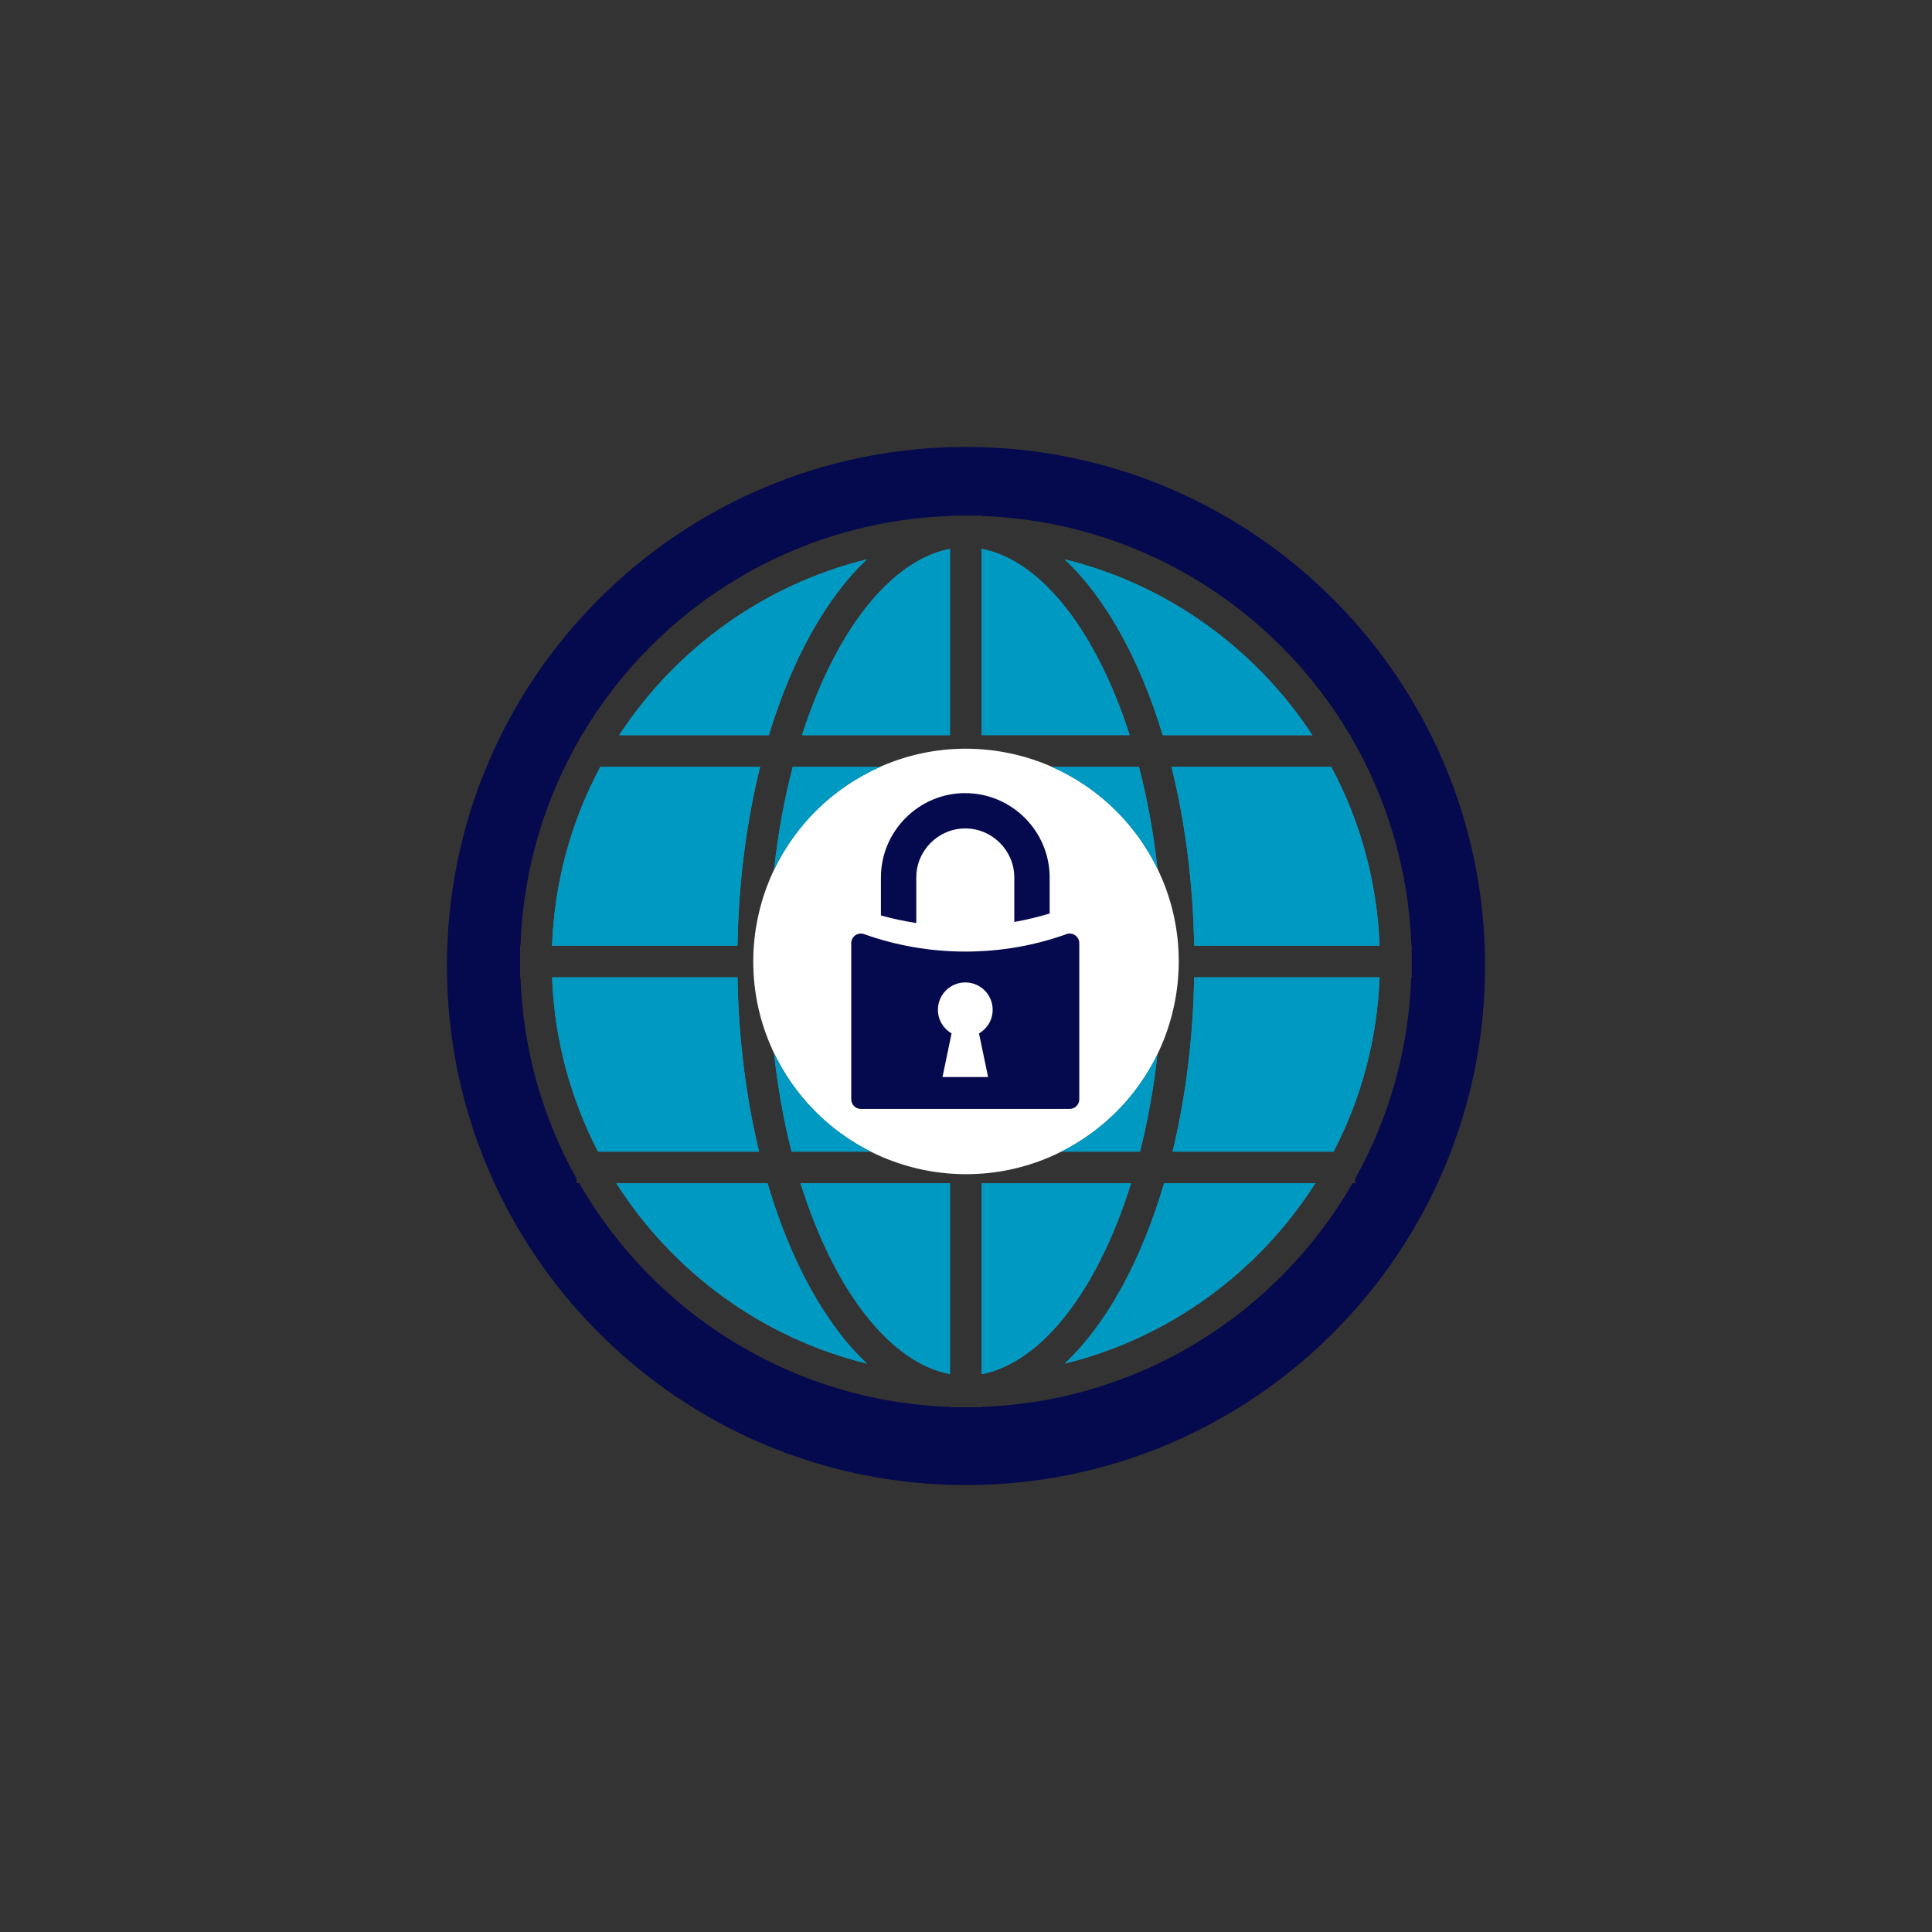 <svg xmlns="http://www.w3.org/2000/svg" id="Primary_Artwork" data-name="Primary Artwork" viewBox="0 0 300 300"><rect x="0" y="0" width="300" height="300" fill="#333333" stroke="none"/><defs><style>      .cls-1 {        fill: #0099c1;      }      .cls-2 {        fill: #2b96bd;      }      .cls-3 {        fill: #fff;      }      .cls-4 {        fill: #05094d;      }    </style></defs><circle class="cls-3" cx="150" cy="149.3" r="33.03" transform="translate(-56.09 101.16) rotate(-31.72)"></circle><g><path class="cls-4" d="M149.89,123.15h0c-7.21,0-13.1,5.9-13.1,13.1v5.9c1.79.5,3.62.89,5.49,1.18v-7.08c0-4.19,3.43-7.61,7.61-7.61s7.61,3.43,7.61,7.61v6.91c1.87-.33,3.7-.77,5.49-1.31v-5.59c0-7.21-5.9-13.1-13.1-13.1Z"></path><path class="cls-4" d="M165.61,145.05c-4.91,1.76-10.2,2.71-15.72,2.71s-10.81-.96-15.72-2.71c-.97-.35-1.99.38-1.99,1.41v24.24c0,.83.67,1.49,1.49,1.49h32.43c.82,0,1.49-.67,1.49-1.49v-24.24c0-1.03-1.02-1.76-1.99-1.41ZM153.43,167.24h-7.08l1.41-6.77c-1.27-.74-2.12-2.1-2.12-3.67,0-2.35,1.9-4.25,4.25-4.25s4.25,1.9,4.25,4.25c0,1.57-.85,2.94-2.12,3.67l1.41,6.77Z"></path></g><g><path class="cls-2" d="M122.92,178.82h12.26c-6.53-3.29-11.83-8.68-14.99-15.28,0,0,0,.01,0,.02.59,5.32,1.5,10.44,2.73,15.27Z"></path><path class="cls-2" d="M160.19,117.87s.02,0,.02,0c0,0-.02,0-.02,0Z"></path><path class="cls-2" d="M165.31,86.85c6.36,5.96,11.67,15.51,15.24,27.31h23.24c-8.8-13.42-22.46-23.37-38.48-27.31Z"></path><path class="cls-2" d="M170.69,102.59c-5.1-9.95-11.64-16.12-18.26-17.36v28.92h22.98c-1.33-4.15-2.9-8.03-4.72-11.57Z"></path><path class="cls-2" d="M164.82,178.82h12.2c1.22-4.78,2.12-9.85,2.71-15.11-3.17,6.53-8.43,11.85-14.91,15.11,0,0,0,0,0,0Z"></path><path class="cls-2" d="M163.34,119.08s0,0,0,0c7.16,3.16,12.99,8.79,16.4,15.82-.62-5.52-1.58-10.83-2.89-15.82h-13.51Z"></path><path class="cls-2" d="M180.51,136.62s-.02-.05-.03-.08c.01.03.02.05.03.08Z"></path><path class="cls-2" d="M180.48,162.06s.02-.05.03-.07c0,.02-.02.05-.03.07Z"></path><path class="cls-2" d="M129.25,102.59c-1.81,3.53-3.38,7.42-4.72,11.57h22.98v-28.92c-6.62,1.24-13.16,7.4-18.26,17.36Z"></path><path class="cls-2" d="M147.51,213.36v-29.63h-23.2c1.38,4.41,3.03,8.53,4.94,12.27,5.1,9.95,11.64,16.12,18.26,17.36Z"></path><path class="cls-2" d="M214.22,151.76h-28.79c-.17,9.65-1.35,18.8-3.35,27.06h25c4.24-8.16,6.77-17.33,7.14-27.06Z"></path><path class="cls-2" d="M204.24,183.74h-23.48c-3.57,12.12-8.96,21.93-15.45,28.01,16.29-4,30.16-14.23,38.93-28.01Z"></path><path class="cls-2" d="M206.72,119.08h-24.81c2.1,8.44,3.34,17.84,3.52,27.76h28.79c-.38-10-3.05-19.43-7.5-27.76Z"></path><path class="cls-2" d="M170.69,196.01c1.91-3.73,3.57-7.86,4.94-12.27h-23.2v29.63c6.62-1.24,13.16-7.4,18.26-17.36Z"></path><path class="cls-2" d="M134.63,211.74c-6.49-6.07-11.88-15.89-15.45-28.01h-23.48c8.77,13.78,22.64,24.01,38.93,28.01Z"></path><path class="cls-2" d="M136.66,119.08h-13.56c-1.32,5.03-2.29,10.4-2.91,15.98,3.4-7.1,9.26-12.79,16.48-15.98h0Z"></path><path class="cls-2" d="M96.15,114.16h23.24c3.57-11.79,8.88-21.35,15.24-27.31-16.02,3.93-29.69,13.88-38.48,27.31Z"></path><path class="cls-2" d="M85.72,146.84h28.79c.18-9.93,1.42-19.32,3.52-27.76h-24.81c-4.46,8.33-7.12,17.76-7.5,27.76Z"></path><path class="cls-2" d="M92.87,178.82h25c-2-8.26-3.18-17.41-3.35-27.06h-28.79c.37,9.72,2.91,18.9,7.14,27.06Z"></path><path class="cls-2" d="M139.79,117.88s.01,0,.02,0c0,0-.01,0-.02,0Z"></path><path class="cls-2" d="M141.36,117.41s.06-.02.09-.02c-.03,0-.06.02-.09.02Z"></path></g><g><path class="cls-1" d="M170.69,102.59c-5.1-9.95-11.64-16.12-18.26-17.36v28.92h22.98c-1.33-4.15-2.9-8.03-4.72-11.57Z"></path><path class="cls-1" d="M160.19,117.87s.02,0,.02,0c0,0-.02,0-.02,0Z"></path><path class="cls-1" d="M180.48,162.06s.02-.05.03-.07c0,.02-.02.05-.03.07Z"></path><path class="cls-1" d="M122.92,178.82h12.26c-6.53-3.29-11.83-8.68-14.99-15.28,0,0,0,.01,0,.02.59,5.32,1.5,10.44,2.73,15.27Z"></path><path class="cls-1" d="M180.51,136.62s-.02-.05-.03-.08c.01.03.02.05.03.08Z"></path><path class="cls-1" d="M163.34,119.08s0,0,0,0c7.16,3.16,12.99,8.79,16.4,15.82-.62-5.52-1.58-10.83-2.89-15.82h-13.51Z"></path><path class="cls-1" d="M180.55,114.16h23.24c-8.8-13.42-22.46-23.37-38.48-27.31,6.36,5.96,11.67,15.51,15.24,27.31Z"></path><path class="cls-1" d="M164.82,178.82h12.2c1.22-4.78,2.12-9.85,2.71-15.11-3.17,6.53-8.43,11.85-14.91,15.11,0,0,0,0,0,0Z"></path><path class="cls-1" d="M129.25,196.01c5.1,9.95,11.64,16.12,18.26,17.36v-29.63h-23.2c1.38,4.41,3.03,8.53,4.94,12.27Z"></path><path class="cls-1" d="M114.51,151.76h-28.79c.37,9.72,2.91,18.9,7.14,27.06h25c-2-8.26-3.18-17.41-3.35-27.06Z"></path><path class="cls-1" d="M118.03,119.08h-24.81c-4.46,8.33-7.12,17.76-7.5,27.76h28.79c.18-9.93,1.42-19.32,3.52-27.76Z"></path><path class="cls-1" d="M139.79,117.88s.01,0,.02,0c0,0-.01,0-.02,0Z"></path><path class="cls-1" d="M134.63,86.85c-16.02,3.93-29.69,13.88-38.48,27.31h23.24c3.57-11.79,8.88-21.35,15.24-27.31Z"></path><path class="cls-4" d="M150,69.4c-44.51,0-80.6,36.09-80.6,80.6s36.09,80.6,80.6,80.6,80.6-36.09,80.6-80.6-36.09-80.6-80.6-80.6ZM219.14,151.76c-.4,11.31-3.5,21.93-8.69,31.23v.74h-.43c-11.56,20.12-32.93,33.87-57.59,34.73v.06h-2.45s0,0,0,0,0,0,0,0h-2.45v-.06c-24.66-.86-46.02-14.61-57.59-34.73h-.43v-.74c-5.19-9.3-8.3-19.92-8.69-31.24h-.06v-4.92h.06c.41-11.81,3.78-22.87,9.4-32.46v-.22h.13c11.65-19.73,32.81-33.17,57.18-34.03v-.06h4.92v.06c24.37.85,45.53,14.29,57.18,34.03h.13v.22c5.61,9.59,8.98,20.64,9.4,32.46h.06v4.92h-.06Z"></path><path class="cls-1" d="M181.91,119.08c2.1,8.44,3.34,17.84,3.52,27.76h28.79c-.38-10-3.05-19.43-7.5-27.76h-24.81Z"></path><path class="cls-1" d="M141.36,117.41s.06-.02.09-.02c-.03,0-.06.02-.09.02Z"></path><path class="cls-1" d="M182.08,178.82h25c4.24-8.16,6.77-17.33,7.14-27.06h-28.79c-.17,9.65-1.35,18.8-3.35,27.06Z"></path><path class="cls-1" d="M165.31,211.74c16.29-4,30.16-14.23,38.93-28.01h-23.48c-3.57,12.12-8.96,21.93-15.45,28.01Z"></path><path class="cls-1" d="M175.63,183.74h-23.2v29.63c6.62-1.24,13.16-7.4,18.26-17.36,1.91-3.73,3.57-7.86,4.94-12.27Z"></path><path class="cls-1" d="M119.19,183.74h-23.48c8.77,13.78,22.64,24.01,38.93,28.01-6.49-6.07-11.88-15.89-15.45-28.01Z"></path><path class="cls-1" d="M124.53,114.16h22.98v-28.92c-6.62,1.24-13.16,7.4-18.26,17.36-1.81,3.53-3.38,7.42-4.72,11.57Z"></path><path class="cls-1" d="M136.66,119.08h-13.56c-1.32,5.03-2.29,10.4-2.91,15.98,3.4-7.1,9.26-12.79,16.48-15.98h0Z"></path></g></svg>